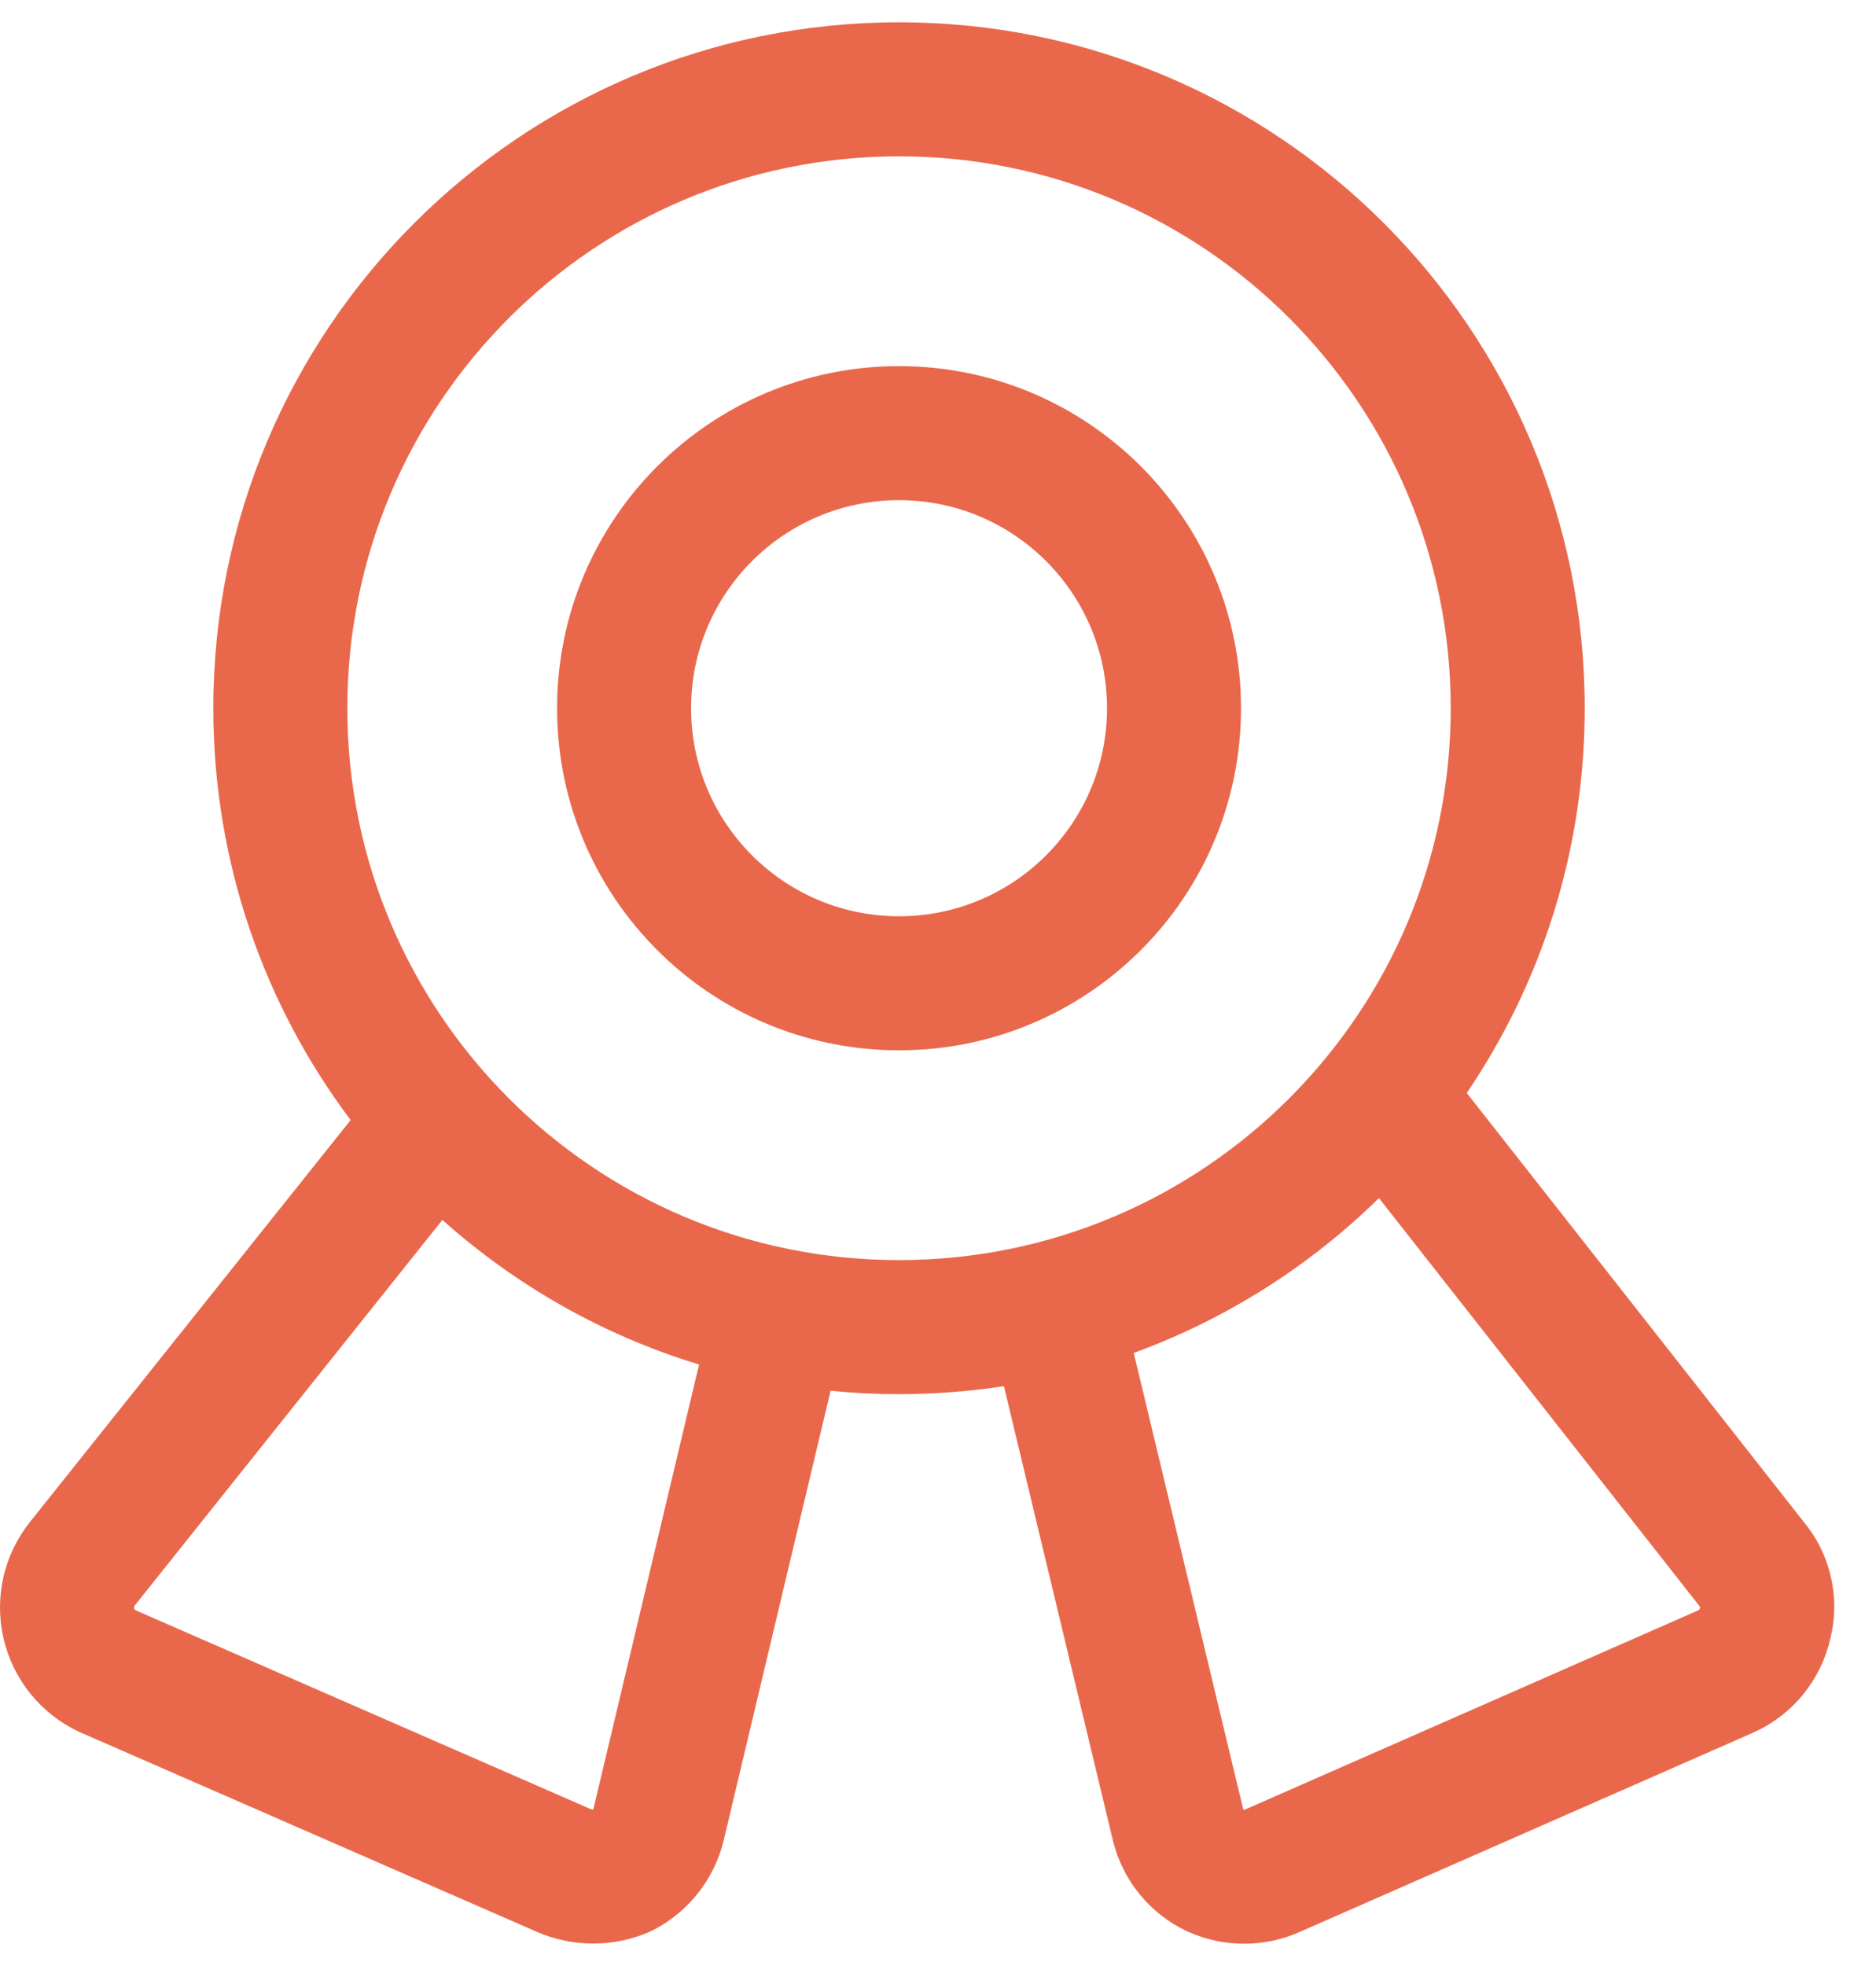 <svg width="42" height="44" viewBox="0 0 42 44" fill="none" xmlns="http://www.w3.org/2000/svg">
<path fill-rule="evenodd" clip-rule="evenodd" d="M20.128 3.499C13.306 3.499 7.776 9.029 7.776 15.85C7.776 22.672 13.306 28.201 20.128 28.201C26.949 28.201 32.479 22.672 32.479 15.85C32.479 9.029 26.949 3.499 20.128 3.499ZM4.776 15.85C4.776 7.372 11.649 0.499 20.128 0.499C28.606 0.499 35.479 7.372 35.479 15.85C35.479 19.042 34.505 22.006 32.838 24.461L40.375 34.051C40.672 34.408 40.882 34.829 40.987 35.282C41.093 35.736 41.09 36.209 40.98 36.662C40.879 37.114 40.676 37.537 40.387 37.899C40.091 38.268 39.714 38.563 39.284 38.761L39.261 38.772L29.109 43.232C28.714 43.409 28.286 43.501 27.853 43.501C27.417 43.501 26.986 43.408 26.589 43.228C26.584 43.226 26.579 43.224 26.574 43.221C26.57 43.219 26.566 43.218 26.562 43.216C26.157 43.023 25.8 42.743 25.517 42.397C25.233 42.05 25.029 41.645 24.921 41.21L24.917 41.196L22.476 31.023C21.71 31.14 20.926 31.201 20.128 31.201C19.61 31.201 19.099 31.176 18.595 31.126L16.198 41.205C16.093 41.628 15.899 42.024 15.629 42.366C15.36 42.709 15.02 42.99 14.633 43.191C14.602 43.207 14.571 43.222 14.539 43.236C14.141 43.408 13.713 43.497 13.28 43.497C12.847 43.497 12.418 43.408 12.021 43.236L12.018 43.234L1.799 38.771C1.785 38.765 1.771 38.759 1.758 38.753C1.339 38.554 0.97 38.264 0.679 37.903C0.388 37.542 0.183 37.119 0.079 36.668C-0.026 36.216 -0.026 35.746 0.077 35.294C0.18 34.843 0.384 34.421 0.673 34.059C0.674 34.059 0.674 34.058 0.674 34.058L7.85 25.067C5.92 22.5 4.776 19.309 4.776 15.85ZM9.904 27.302L3.017 35.931L3.015 35.934C3.009 35.942 3.004 35.952 3.002 35.962C2.999 35.972 2.999 35.983 3.002 35.993C3.004 36.003 3.009 36.013 3.015 36.021C3.02 36.027 3.026 36.033 3.033 36.037L13.215 40.484C13.215 40.484 13.216 40.484 13.215 40.484C13.235 40.492 13.258 40.497 13.28 40.497C13.28 40.497 13.28 40.497 13.281 40.497C13.283 40.493 13.284 40.49 13.285 40.486L15.651 30.538C13.496 29.883 11.542 28.766 9.904 27.302ZM25.382 30.279L27.831 40.483C27.832 40.486 27.833 40.489 27.834 40.491C27.836 40.493 27.837 40.495 27.838 40.497C27.839 40.498 27.84 40.499 27.841 40.5C27.845 40.5 27.849 40.501 27.853 40.501C27.863 40.501 27.873 40.499 27.882 40.495L27.896 40.488L38.033 36.034C38.037 36.032 38.041 36.028 38.044 36.025C38.048 36.02 38.051 36.014 38.052 36.008C38.055 35.993 38.059 35.977 38.062 35.962C38.058 35.956 38.053 35.951 38.049 35.945C38.043 35.938 38.037 35.931 38.032 35.924L30.872 26.814C29.325 28.331 27.458 29.522 25.382 30.279ZM20.128 11.194C17.556 11.194 15.472 13.279 15.472 15.85C15.472 18.422 17.556 20.506 20.128 20.506C22.699 20.506 24.784 18.422 24.784 15.85C24.784 13.279 22.699 11.194 20.128 11.194ZM12.472 15.85C12.472 11.622 15.899 8.194 20.128 8.194C24.356 8.194 27.784 11.622 27.784 15.85C27.784 20.079 24.356 23.506 20.128 23.506C15.899 23.506 12.472 20.079 12.472 15.85Z" fill="#E9684C"/>
</svg>
